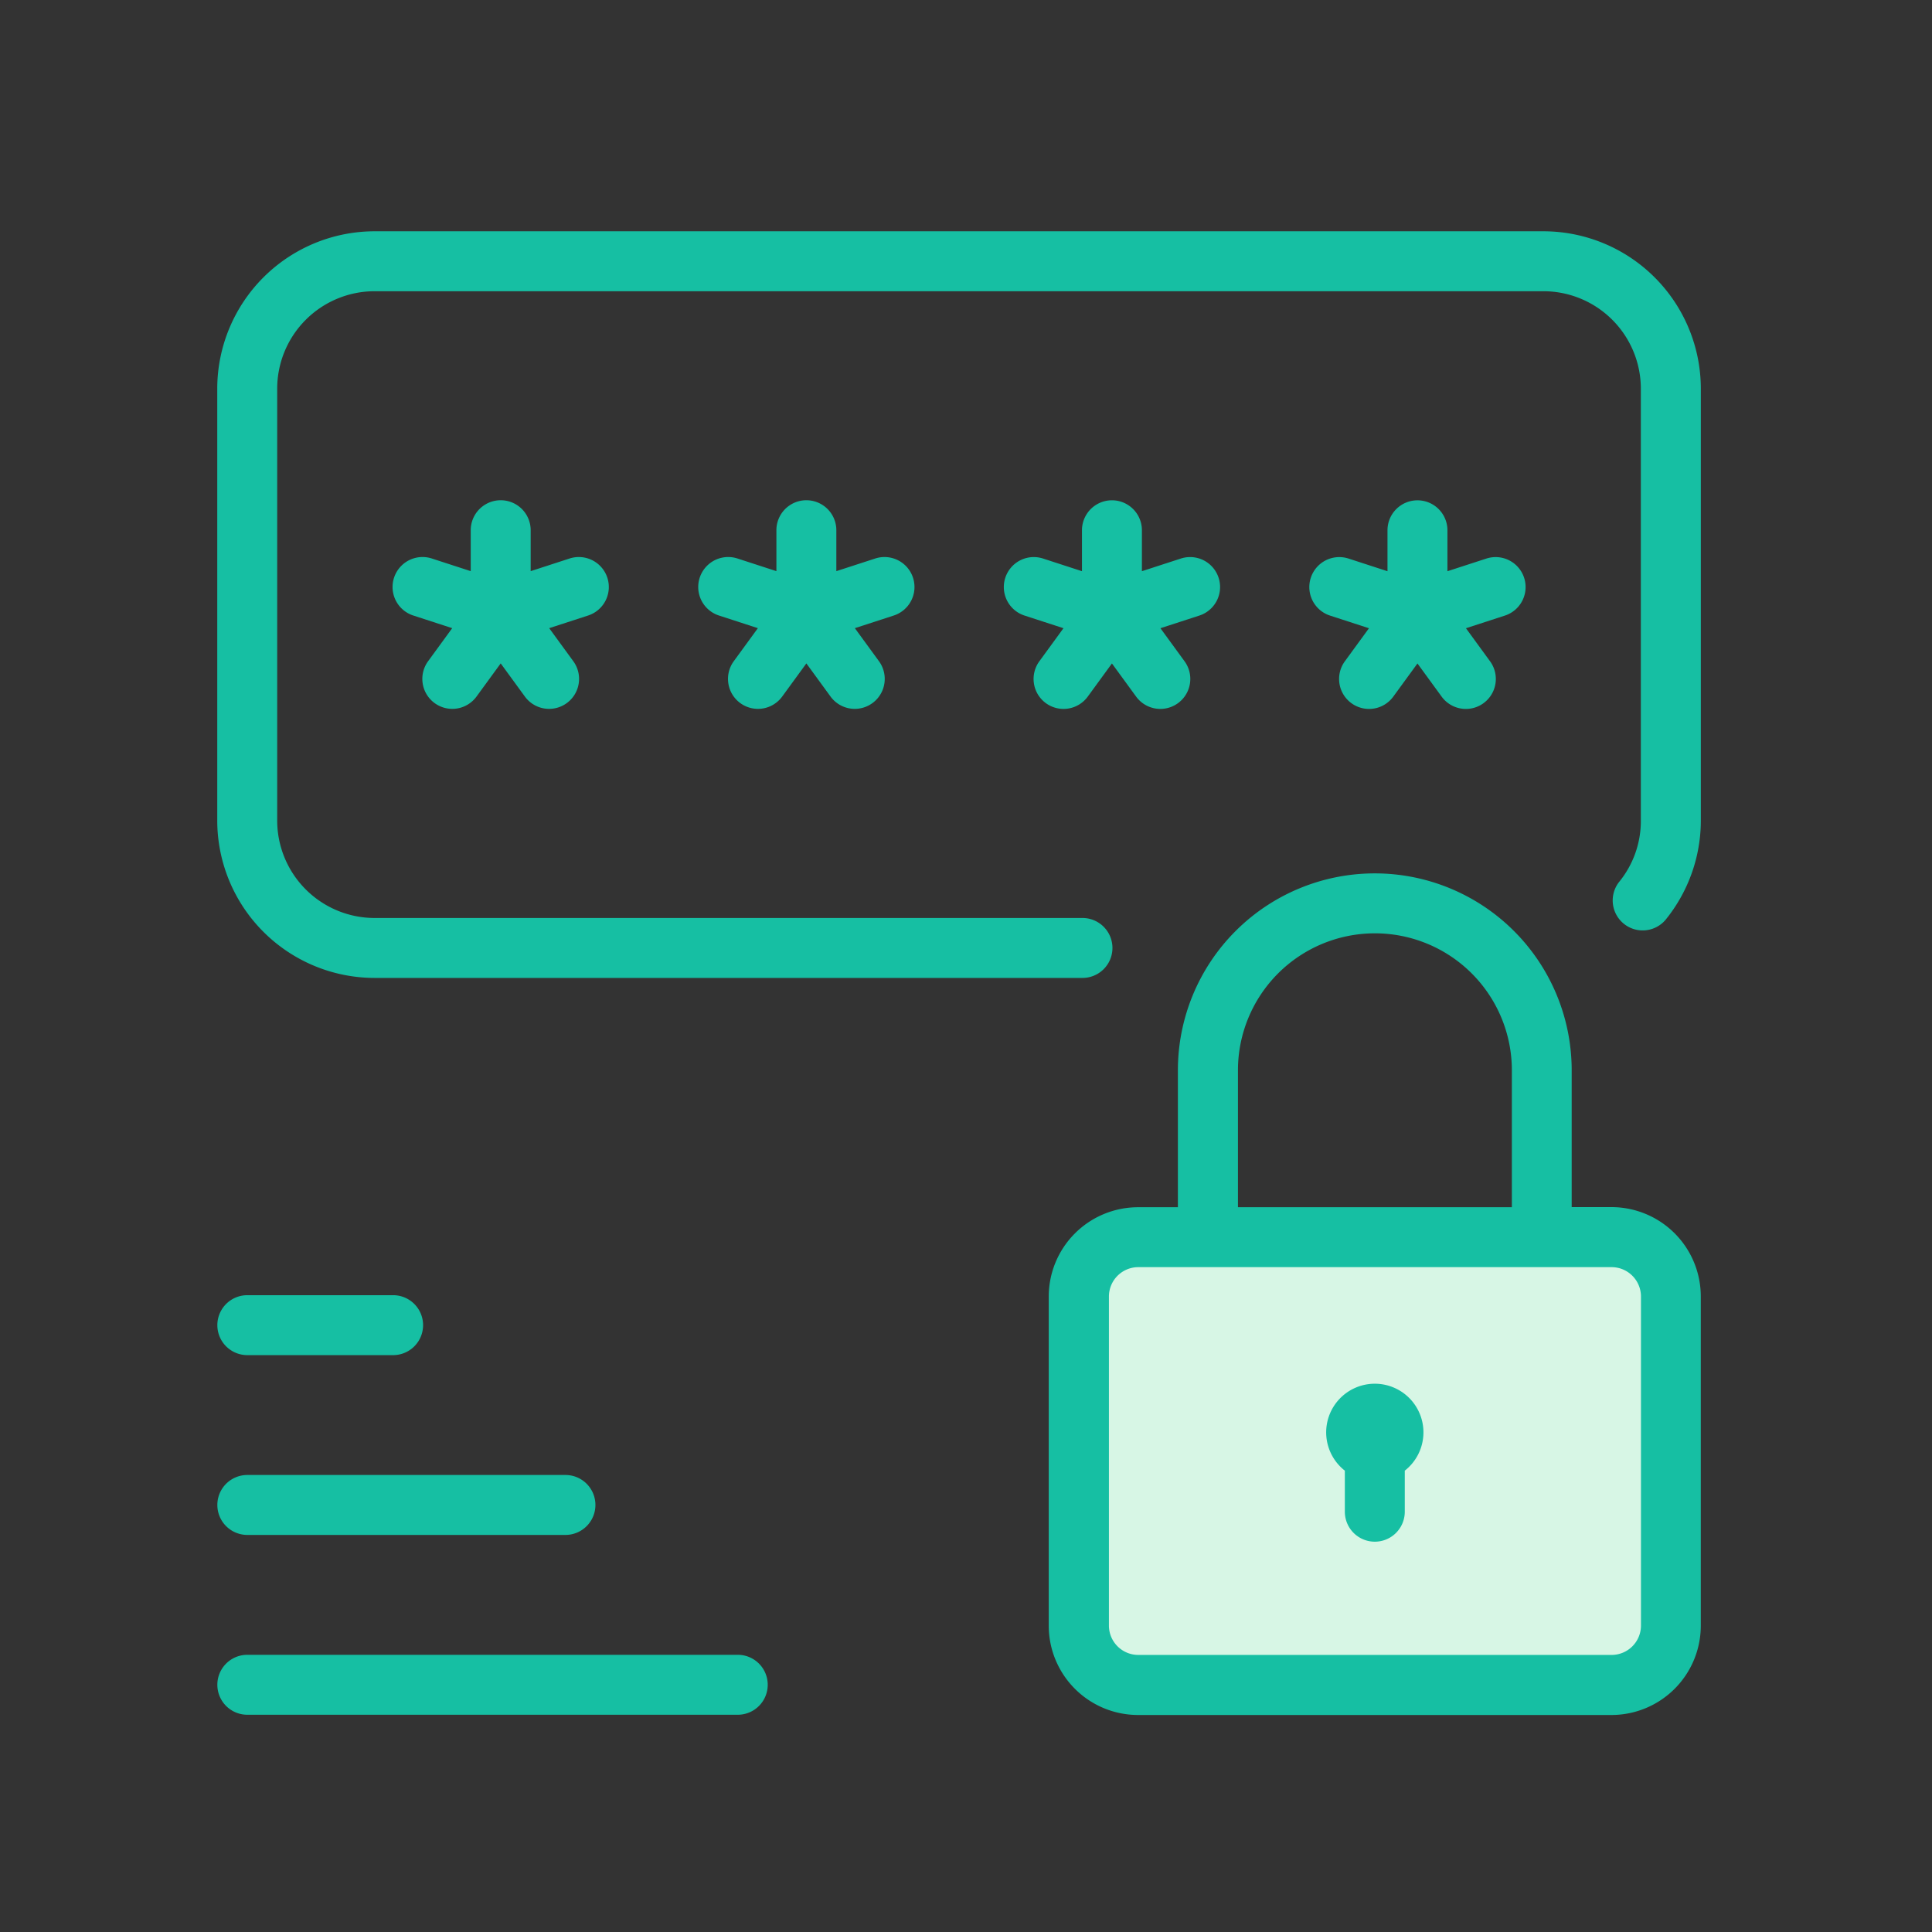 <?xml version="1.0" encoding="utf-8"?>
<svg xmlns="http://www.w3.org/2000/svg" width="80" height="80" viewBox="0 0 80 80"><rect x="0" y="0" width="80" height="80" fill="#333333" stroke="none"/><g transform="translate(-333.149 -570.668)"><g transform="translate(-860.193 -366.405)"><rect width="24" height="17" transform="translate(1238.342 989.074)" fill="#d7f6e5"/><path d="M1299.068,1017.166h-1.649V1011.5a8.153,8.153,0,1,0-16.306,0v5.671h-1.648a3.7,3.7,0,0,0-3.7,3.7v13.625a3.7,3.7,0,0,0,3.7,3.7h19.6a3.7,3.7,0,0,0,3.7-3.7v-13.625A3.7,3.7,0,0,0,1299.068,1017.166ZM1283.6,1011.5a5.671,5.671,0,1,1,11.342,0v5.671H1283.6Zm16.688,22.993a1.217,1.217,0,0,1-1.215,1.216h-19.6a1.217,1.217,0,0,1-1.216-1.216v-13.625a1.217,1.217,0,0,1,1.216-1.216h19.6a1.217,1.217,0,0,1,1.215,1.216Z" transform="translate(-38.997 -30.109)" fill="#16bfa3"/><path d="M1302.273,1048.422a2.014,2.014,0,0,0-1.241,3.6v1.7a1.241,1.241,0,0,0,2.482,0v-1.7a2.014,2.014,0,0,0-1.241-3.6Z" transform="translate(-52.003 -54.052)" fill="#16bfa3"/><path d="M1226.71,973.616a1.242,1.242,0,0,0-1.564-.8l-1.612.524v-1.695a1.241,1.241,0,1,0-2.482,0v1.695l-1.612-.524a1.241,1.241,0,0,0-.767,2.361l1.612.524-1,1.371a1.241,1.241,0,1,0,2.008,1.459l1-1.371,1,1.371a1.241,1.241,0,1,0,2.008-1.459l-1-1.371,1.612-.524A1.241,1.241,0,0,0,1226.71,973.616Z" transform="translate(-8.218 -12.617)" fill="#16bfa3"/><path d="M1253.7,973.616a1.242,1.242,0,0,0-1.564-.8l-1.612.524v-1.695a1.241,1.241,0,1,0-2.482,0v1.695l-1.612-.524a1.241,1.241,0,0,0-.767,2.361l1.612.524-1,1.371a1.241,1.241,0,0,0,2.008,1.459l1-1.371,1,1.371a1.241,1.241,0,1,0,2.008-1.459l-1-1.371,1.612-.524A1.241,1.241,0,0,0,1253.7,973.616Z" transform="translate(-22.551 -12.617)" fill="#16bfa3"/><path d="M1273.535,978.808a1.241,1.241,0,0,0,1.733-.275l1-1.371,1,1.371a1.241,1.241,0,0,0,2.008-1.459l-1-1.371,1.612-.524a1.241,1.241,0,1,0-.767-2.361l-1.612.524v-1.695a1.241,1.241,0,1,0-2.482,0v1.695l-1.611-.524a1.241,1.241,0,1,0-.767,2.361l1.612.524-1,1.371A1.241,1.241,0,0,0,1273.535,978.808Z" transform="translate(-36.883 -12.617)" fill="#16bfa3"/><path d="M1303.251,970.407a1.241,1.241,0,0,0-1.241,1.241v1.695l-1.612-.524a1.241,1.241,0,0,0-.767,2.361l1.612.524-1,1.371a1.241,1.241,0,1,0,2.008,1.459l1-1.371,1,1.371a1.241,1.241,0,0,0,2.008-1.459l-1-1.371,1.612-.524a1.241,1.241,0,1,0-.767-2.361l-1.612.524v-1.695A1.241,1.241,0,0,0,1303.251,970.407Z" transform="translate(-51.215 -12.617)" fill="#16bfa3"/><path d="M1223.891,1072.36h-20.308a1.241,1.241,0,1,0,0,2.482h20.308a1.241,1.241,0,0,0,0-2.482Z" transform="translate(0 -66.765)" fill="#16bfa3"/><path d="M1203.583,1058.963h13.173a1.241,1.241,0,0,0,0-2.482h-13.173a1.241,1.241,0,1,0,0,2.482Z" transform="translate(0 -58.332)" fill="#16bfa3"/><path d="M1203.583,1043.084h6.037a1.241,1.241,0,1,0,0-2.482h-6.037a1.241,1.241,0,1,0,0,2.482Z" transform="translate(0 -49.898)" fill="#16bfa3"/><path d="M1257.254,946.65h-48.4a6.522,6.522,0,0,0-6.515,6.515v17.887a6.522,6.522,0,0,0,6.515,6.515h29.312a1.241,1.241,0,1,0,0-2.482h-29.312a4.038,4.038,0,0,1-4.033-4.033V953.165a4.038,4.038,0,0,1,4.033-4.033h48.4a4.038,4.038,0,0,1,4.033,4.033v17.887a3.985,3.985,0,0,1-.9,2.54,1.241,1.241,0,0,0,1.926,1.565,6.529,6.529,0,0,0,1.458-4.105V953.165A6.523,6.523,0,0,0,1257.254,946.65Z" transform="translate(-0.001)" fill="#16bfa3"/></g><rect width="80" height="80" transform="translate(333.149 570.668)" fill="none"/></g></svg>